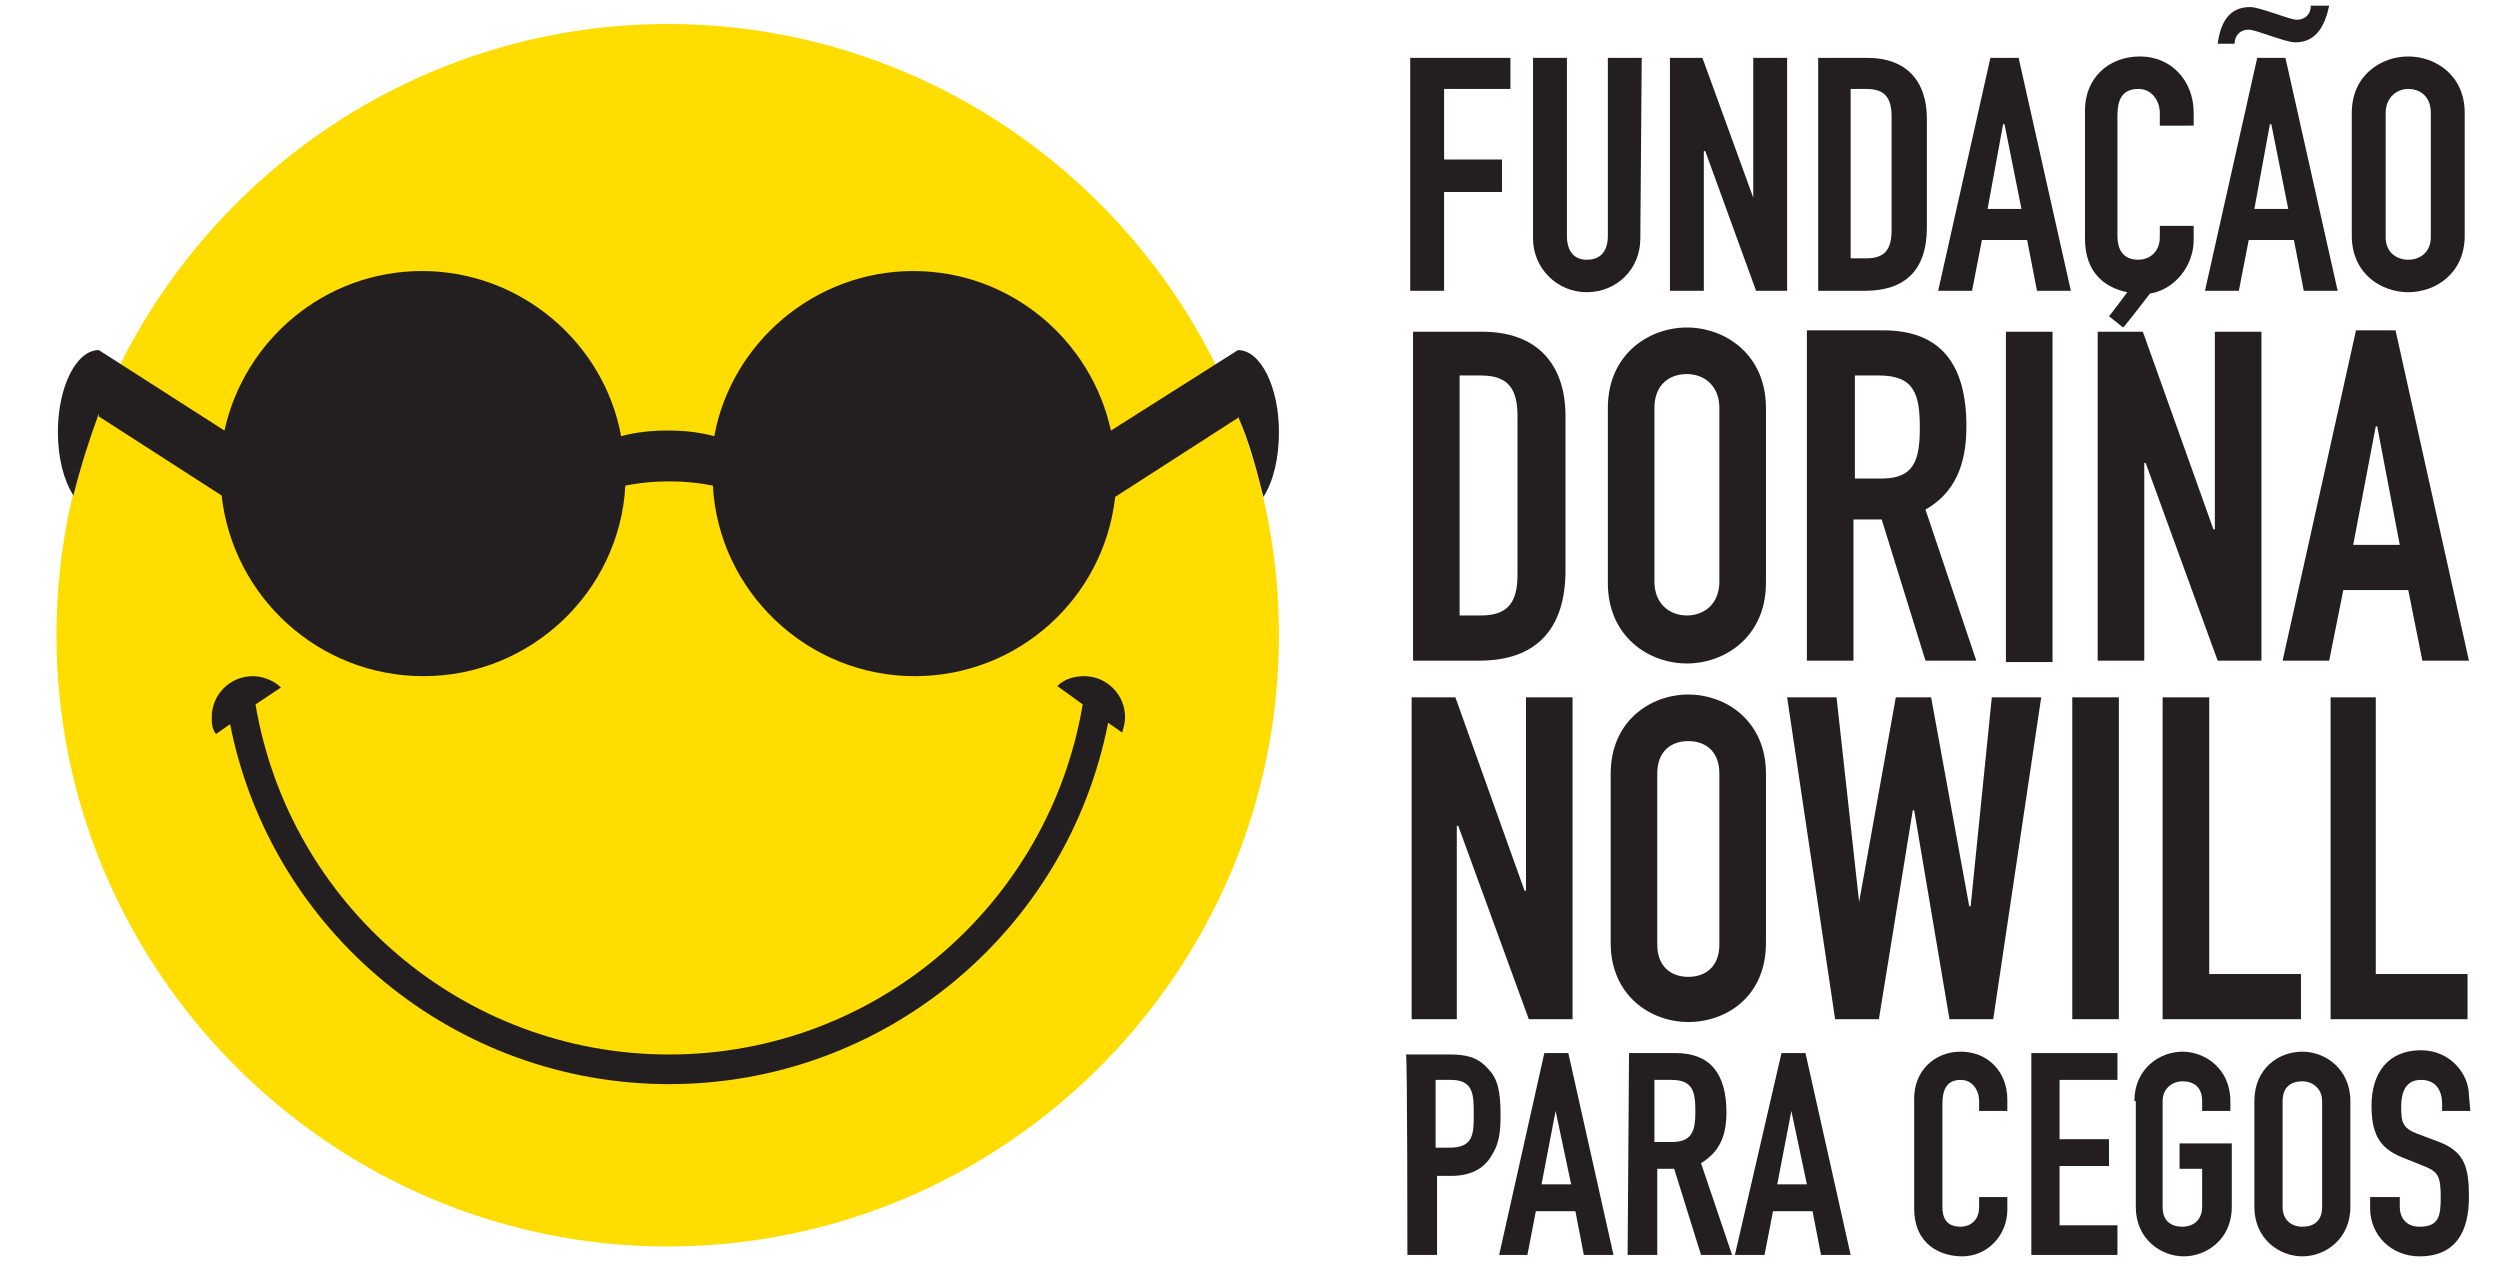 <?xml version="1.0" encoding="utf-8"?>
<!-- Generator: Adobe Illustrator 27.3.1, SVG Export Plug-In . SVG Version: 6.00 Build 0)  -->
<svg version="1.1" id="Layer_1" xmlns="http://www.w3.org/2000/svg" xmlns:xlink="http://www.w3.org/1999/xlink" x="0px" y="0px"
	 viewBox="0 0 177.1 90" style="enable-background:new 0 0 177.1 90;" xml:space="preserve">
<style type="text/css">
	.st0{fill:#FFDD00;}
	.st1{fill:#231F20;}
</style>
<g>
	<path class="st0" d="M47.3,88.3c23.8,0,43.3-19.4,43.3-43.3S71.1,1.7,47.3,1.7S4,21.2,4,45C4,68.8,23.5,88.3,47.3,88.3"/>
	<path class="st1" d="M64.7,19.2c6.9,0,12.6,4.9,14,11.3l9-5.7h0c1.6,0,2.9,2.6,2.9,5.8c0,1.9-0.4,3.5-1.1,4.6c-0.5-2-1-3.9-1.8-5.7
		v0.1L79,35.2c-0.8,7.2-6.9,12.7-14.2,12.7c-7.6,0-13.9-6-14.3-13.5c-1-0.2-2-0.3-3.1-0.3c-1.1,0-2.1,0.1-3.1,0.3
		c-0.4,7.5-6.7,13.5-14.3,13.5c-7.4,0-13.5-5.6-14.3-12.8L7,29.5l0-0.2c-0.7,1.9-1.3,3.8-1.8,5.8c-0.7-1.1-1.1-2.7-1.1-4.5
		c0-3.2,1.3-5.8,2.9-5.8l8.9,5.7c1.4-6.4,7.1-11.3,14-11.3c7,0,12.9,5.1,14.1,11.7c1.1-0.3,2.2-0.4,3.3-0.4s2.2,0.1,3.3,0.4
		C51.8,24.3,57.7,19.2,64.7,19.2"/>
	<path class="st1" d="M74.9,48.6c0.5-0.5,1.2-0.7,1.9-0.7c1.6,0,2.9,1.3,2.9,2.9c0,0.4-0.1,0.7-0.2,1.1l-1-0.7
		c-2.9,14.8-15.9,25.6-31.1,25.6c-15.2,0-28.2-10.8-31.1-25.5l-1,0.7C15,51.6,15,51.2,15,50.8c0-1.6,1.3-2.9,2.9-2.9
		c0.7,0,1.5,0.3,2,0.8l-1.8,1.2c2.4,14.2,14.7,24.8,29.3,24.8c14.6,0,26.9-10.6,29.3-24.8L74.9,48.6z"/>
</g>
<polygon class="st1" points="99.9,4.1 107,4.1 107,6.3 102.3,6.3 102.3,11.3 106.4,11.3 106.4,13.6 102.3,13.6 102.3,20.6 
	99.9,20.6 "/>
<path class="st1" d="M116.2,16.9c0,2.2-1.7,3.8-3.8,3.8c-2.1,0-3.8-1.7-3.8-3.8V4.1h2.4v12.6c0,1.2,0.6,1.7,1.4,1.7
	c0.9,0,1.5-0.5,1.5-1.7V4.1h2.4L116.2,16.9L116.2,16.9z"/>
<polygon class="st1" points="118.3,4.1 120.6,4.1 124.2,14 124.2,14 124.2,4.1 126.6,4.1 126.6,20.6 124.4,20.6 120.8,10.7 
	120.7,10.7 120.7,20.6 118.3,20.6 "/>
<path class="st1" d="M128.8,20.6h3.3c2.8,0,4.4-1.4,4.4-4.5V8.4c0-2.7-1.5-4.3-4.2-4.3h-3.5C128.8,4.1,128.8,20.6,128.8,20.6z
	 M131.1,6.3h1.1c1.4,0,1.8,0.7,1.8,2v8c0,1.4-0.5,2-1.8,2h-1.1V6.3z"/>
<path class="st1" d="M137.3,20.6h2.4l0.7-3.6h3.2l0.7,3.6h2.4L143,4.1h-2L137.3,20.6z M143.2,14.8h-2.4l1.1-6h0.1L143.2,14.8z"/>
<path class="st1" d="M150.7,20.7c-1.5-0.3-3-1.3-3-3.8V7.8c0-2.2,1.6-3.8,3.9-3.8c2.2,0,3.8,1.7,3.8,4v0.9H153V8
	c0-0.9-0.6-1.7-1.5-1.7c-1.2,0-1.5,0.8-1.5,1.9v8.5c0,1,0.4,1.7,1.5,1.7c0.6,0,1.5-0.4,1.5-1.6v-0.8h2.4v1c0,1.8-1.3,3.5-3.1,3.8
	c0,0-1.6,2.1-1.9,2.4l-1-0.8C149.5,22.3,149.8,21.9,150.7,20.7"/>
<path class="st1" d="M156.2,20.6h2.4l0.7-3.6h3.2l0.7,3.6h2.4l-3.7-16.5h-2L156.2,20.6z M163.7,0.4c0,0.6-0.4,1-1,1
	c-0.5,0-2.6-0.9-3.3-0.9c-1.5,0-2.1,1.1-2.3,2.6h1.2c0-0.6,0.4-1,1-1c0.5,0,2.6,0.9,3.3,0.9c1.5,0,2.1-1.2,2.4-2.6
	C164.9,0.4,163.7,0.4,163.7,0.4z M162.1,14.8h-2.4l1.1-6h0.1L162.1,14.8z"/>
<path class="st1" d="M166.6,16.7c0,2.7,2.1,4,4,4s4-1.3,4-4V8c0-2.7-2.1-4-4-4s-4,1.3-4,4V16.7z M169,8c0-1.1,0.8-1.7,1.6-1.7
	s1.6,0.5,1.6,1.7v8.8c0,1.1-0.8,1.6-1.6,1.6s-1.6-0.5-1.6-1.6V8z"/>
<path class="st1" d="M100.1,46.8h4.7c3.9,0,6.1-2.1,6.1-6.4V29.5c0-3.8-2.1-6-5.9-6h-4.9V46.8z M103.4,26.6h1.5c2,0,2.6,1,2.6,2.9
	v11.2c0,2-0.7,2.9-2.6,2.9h-1.5V26.6z"/>
<path class="st1" d="M113.9,41.3c0,3.8,2.9,5.7,5.6,5.7c2.7,0,5.6-1.9,5.6-5.7V28.9c0-3.8-2.9-5.7-5.6-5.7c-2.7,0-5.6,1.9-5.6,5.7
	V41.3z M117.2,28.9c0-1.6,1-2.4,2.3-2.4c1.2,0,2.3,0.8,2.3,2.4v12.3c0,1.6-1.1,2.4-2.3,2.4c-1.2,0-2.3-0.8-2.3-2.4V28.9z"/>
<path class="st1" d="M128,46.8h3.3v-10h2l3.1,10h3.6l-3.6-10.7c2.1-1.2,2.9-3.2,2.9-5.9c0-4.5-1.9-6.8-5.9-6.8H128V46.8z
	 M131.4,26.6h1.7c2.5,0,2.9,1.3,2.9,3.7c0,2.3-0.4,3.6-2.7,3.6h-1.9V26.6z"/>
<rect x="142.1" y="23.5" class="st1" width="3.3" height="23.4"/>
<polygon class="st1" points="148.6,23.5 151.8,23.5 156.8,37.5 156.9,37.5 156.9,23.5 160.2,23.5 160.2,46.8 157.1,46.8 152,32.8 
	151.9,32.8 151.9,46.8 148.6,46.8 "/>
<path class="st1" d="M161.7,46.8h3.3l1-5h4.6l1,5h3.3l-5.2-23.4h-2.8L161.7,46.8z M170,38.6h-3.3l1.6-8.4h0.1L170,38.6z"/>
<polygon class="st1" points="100,49.4 103.1,49.4 108,63.1 108.1,63.1 108.1,49.4 111.4,49.4 111.4,72.2 108.3,72.2 103.3,58.5 
	103.2,58.5 103.2,72.2 100,72.2 "/>
<path class="st1" d="M114.1,66.8c0,3.7,2.8,5.6,5.5,5.6c2.7,0,5.5-1.8,5.5-5.6V54.8c0-3.7-2.8-5.6-5.5-5.6c-2.7,0-5.5,1.9-5.5,5.6
	V66.8z M117.4,54.8c0-1.6,1-2.3,2.2-2.3s2.2,0.7,2.2,2.3v12.1c0,1.6-1,2.3-2.2,2.3s-2.2-0.7-2.2-2.3V54.8z"/>
<polygon class="st1" points="141.2,72.2 138.1,72.2 135.6,57.4 135.5,57.4 133.1,72.2 130,72.2 126.6,49.4 130.1,49.4 131.7,63.9 
	131.7,63.9 134.3,49.4 136.8,49.4 139.5,64.2 139.6,64.2 141.1,49.4 144.6,49.4 "/>
<rect x="146.8" y="49.4" class="st1" width="3.3" height="22.8"/>
<polygon class="st1" points="153.2,49.4 156.5,49.4 156.5,69 163,69 163,72.2 153.2,72.2 "/>
<polygon class="st1" points="165.1,49.4 168.3,49.4 168.3,69 174.8,69 174.8,72.2 165.1,72.2 "/>
<path class="st1" d="M99.7,88.9h2.1v-5.6h1c1.5,0,2.4-0.6,2.9-1.5c0.5-0.8,0.6-1.6,0.6-2.8c0-1.7-0.2-2.6-0.9-3.3
	c-0.7-0.8-1.5-1-2.7-1h-3.1C99.7,74.6,99.7,88.9,99.7,88.9z M101.8,76.5h1c1.6,0,1.6,1.1,1.6,2.4c0,1.4,0,2.4-1.7,2.4h-1V76.5z"/>
<path class="st1" d="M106.2,88.9h2l0.6-3.1h2.8l0.6,3.1h2.1l-3.2-14.3h-1.7L106.2,88.9z M111.3,83.9h-2.1l1-5.2h0L111.3,83.9z"/>
<path class="st1" d="M115.3,88.9h2.1v-6.1h1.2l1.9,6.1h2.2l-2.2-6.5c1.3-0.8,1.8-1.9,1.8-3.6c0-2.8-1.2-4.2-3.6-4.2h-3.3L115.3,88.9
	L115.3,88.9z M117.3,76.5h1.1c1.5,0,1.7,0.8,1.7,2.2s-0.2,2.2-1.7,2.2h-1.2V76.5z"/>
<path class="st1" d="M122.9,88.9h2.1l0.6-3.1h2.8l0.6,3.1h2.1l-3.2-14.3h-1.7L122.9,88.9z M128,83.9h-2.1l1-5.2h0L128,83.9z"/>
<path class="st1" d="M142.2,85.7c0,1.8-1.4,3.3-3.2,3.3c-1.5,0-3.4-0.8-3.4-3.4v-7.8c0-1.9,1.4-3.3,3.3-3.3c1.9,0,3.3,1.4,3.3,3.4
	v0.8h-2V78c0-0.8-0.5-1.5-1.3-1.5c-1,0-1.3,0.7-1.3,1.7v7.3c0,0.8,0.3,1.4,1.3,1.4c0.5,0,1.3-0.3,1.3-1.4v-0.7h2V85.7z"/>
<polygon class="st1" points="143.9,74.6 150,74.6 150,76.5 145.9,76.5 145.9,80.7 149.4,80.7 149.4,82.6 145.9,82.6 145.9,86.8 
	150,86.8 150,88.9 143.9,88.9 "/>
<path class="st1" d="M151.2,78c0-2.3,1.8-3.5,3.4-3.5c1.6,0,3.4,1.2,3.4,3.5v0.7H156V78c0-1-0.6-1.4-1.4-1.4c-0.7,0-1.4,0.5-1.4,1.4
	v7.5c0,1,0.6,1.4,1.4,1.4c0.8,0,1.4-0.5,1.4-1.4v-2.7h-1.6V81h3.7v4.5c0,2.3-1.8,3.5-3.4,3.5s-3.4-1.2-3.4-3.5V78z"/>
<path class="st1" d="M159.7,85.5c0,2.3,1.8,3.5,3.4,3.5c1.6,0,3.4-1.2,3.4-3.5V78c0-2.3-1.8-3.5-3.4-3.5c-1.7,0-3.4,1.2-3.4,3.5
	V85.5z M161.7,78c0-1,0.6-1.4,1.4-1.4c0.7,0,1.4,0.5,1.4,1.4v7.5c0,1-0.6,1.4-1.4,1.4c-0.8,0-1.4-0.5-1.4-1.4V78z"/>
<path class="st1" d="M175,78.7h-2v-0.5c0-0.9-0.4-1.7-1.5-1.7c-1.1,0-1.4,0.9-1.4,1.9c0,1.1,0.1,1.5,1.1,1.9l1.6,0.6
	c1.8,0.7,2.1,1.8,2.1,3.9c0,2.4-0.9,4.2-3.5,4.2c-2,0-3.5-1.5-3.5-3.4v-0.8h2.1v0.7c0,0.7,0.4,1.4,1.4,1.4c1.4,0,1.5-0.8,1.5-2.1
	c0-1.5-0.2-1.8-1.2-2.2l-1.5-0.6c-1.8-0.7-2.2-1.9-2.2-3.7c0-2.2,1.1-3.9,3.5-3.9c2.1,0,3.4,1.7,3.4,3.2L175,78.7L175,78.7z"/>
</svg>
